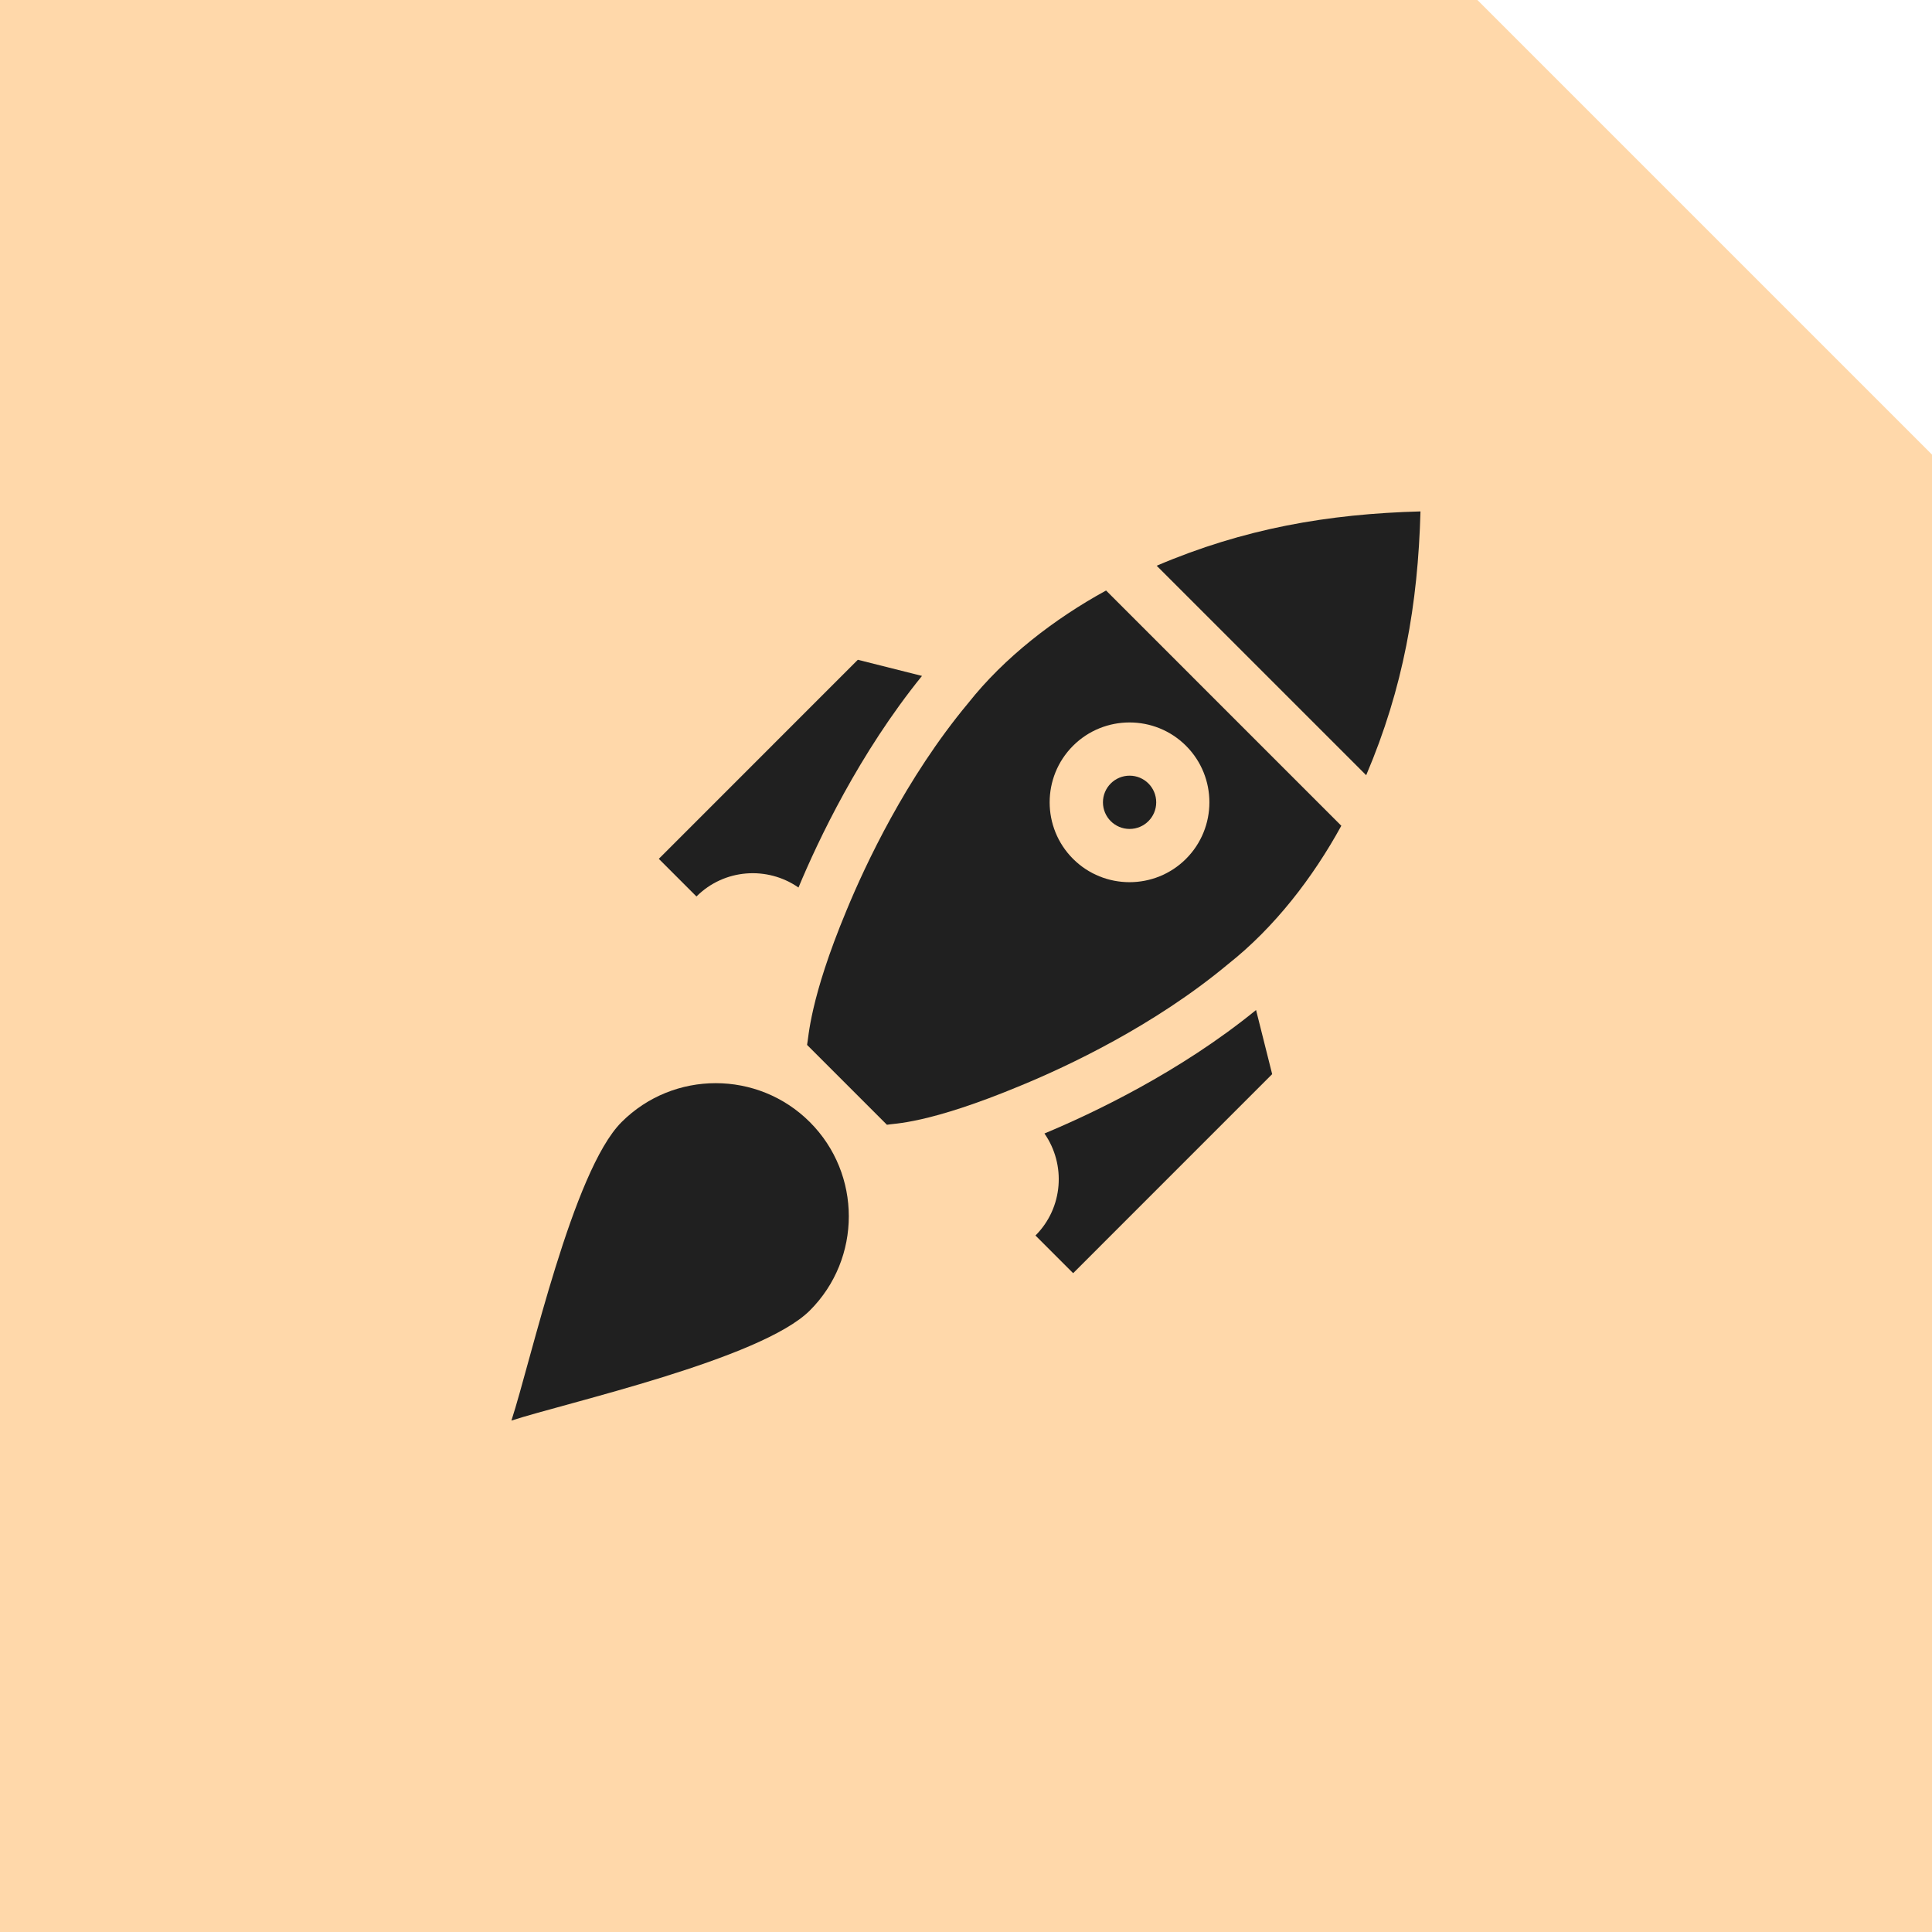 <svg xmlns="http://www.w3.org/2000/svg" width="68" height="68" viewBox="0 0 68 68" fill="none"><rect width="68" height="68" fill="#FFD8AA"></rect><path d="M52 0H68V16L60 8L52 0Z" fill="white"></path><g clip-path="url(#clip0_1542_3809)"><path d="M39.758 29.176C40.276 29.176 40.695 28.757 40.695 28.239C40.695 27.721 40.276 27.301 39.758 27.301C39.24 27.301 38.82 27.721 38.82 28.239C38.82 28.757 39.24 29.176 39.758 29.176Z" fill="#202020"></path><path d="M38.93 20.784C37.115 21.778 35.348 23.139 34.077 24.748C31.883 27.381 30.452 30.45 29.795 32.042C28.488 35.178 28.465 36.513 28.406 36.777L31.217 39.588C31.445 39.537 32.637 39.582 35.949 38.2C37.545 37.542 40.613 36.112 43.227 33.932C44.86 32.642 46.213 30.884 47.21 29.064L38.93 20.784ZM37.767 30.228C36.67 29.131 36.67 27.347 37.767 26.25C38.863 25.154 40.648 25.154 41.744 26.25C42.841 27.347 42.841 29.131 41.744 30.228C40.648 31.324 38.863 31.324 37.767 30.228Z" fill="#202020"></path><path d="M48.085 27.285C49.393 24.216 49.908 21.26 49.996 18C46.741 18.088 43.784 18.601 40.711 19.912L48.085 27.285Z" fill="#202020"></path><path d="M18 50C18.686 47.903 20.159 41.212 21.876 39.495C23.703 37.667 26.677 37.667 28.505 39.495C30.332 41.323 30.332 44.297 28.505 46.124C26.786 47.843 19.924 49.371 18 50Z" fill="#202020"></path><path d="M32.451 23.79L30.193 23.222L23.188 30.228L24.513 31.553C25.49 30.577 27.008 30.475 28.104 31.238C28.795 29.579 30.245 26.514 32.451 23.79Z" fill="#202020"></path><path d="M44.209 35.549C41.525 37.738 38.438 39.197 36.761 39.895C37.523 40.991 37.422 42.509 36.445 43.486L37.771 44.812L44.776 37.806L44.209 35.549Z" fill="#202020"></path></g><defs><clipPath id="clip0_1542_3809"><rect width="32" height="32" fill="white" transform="translate(18 18)"></rect></clipPath></defs></svg>